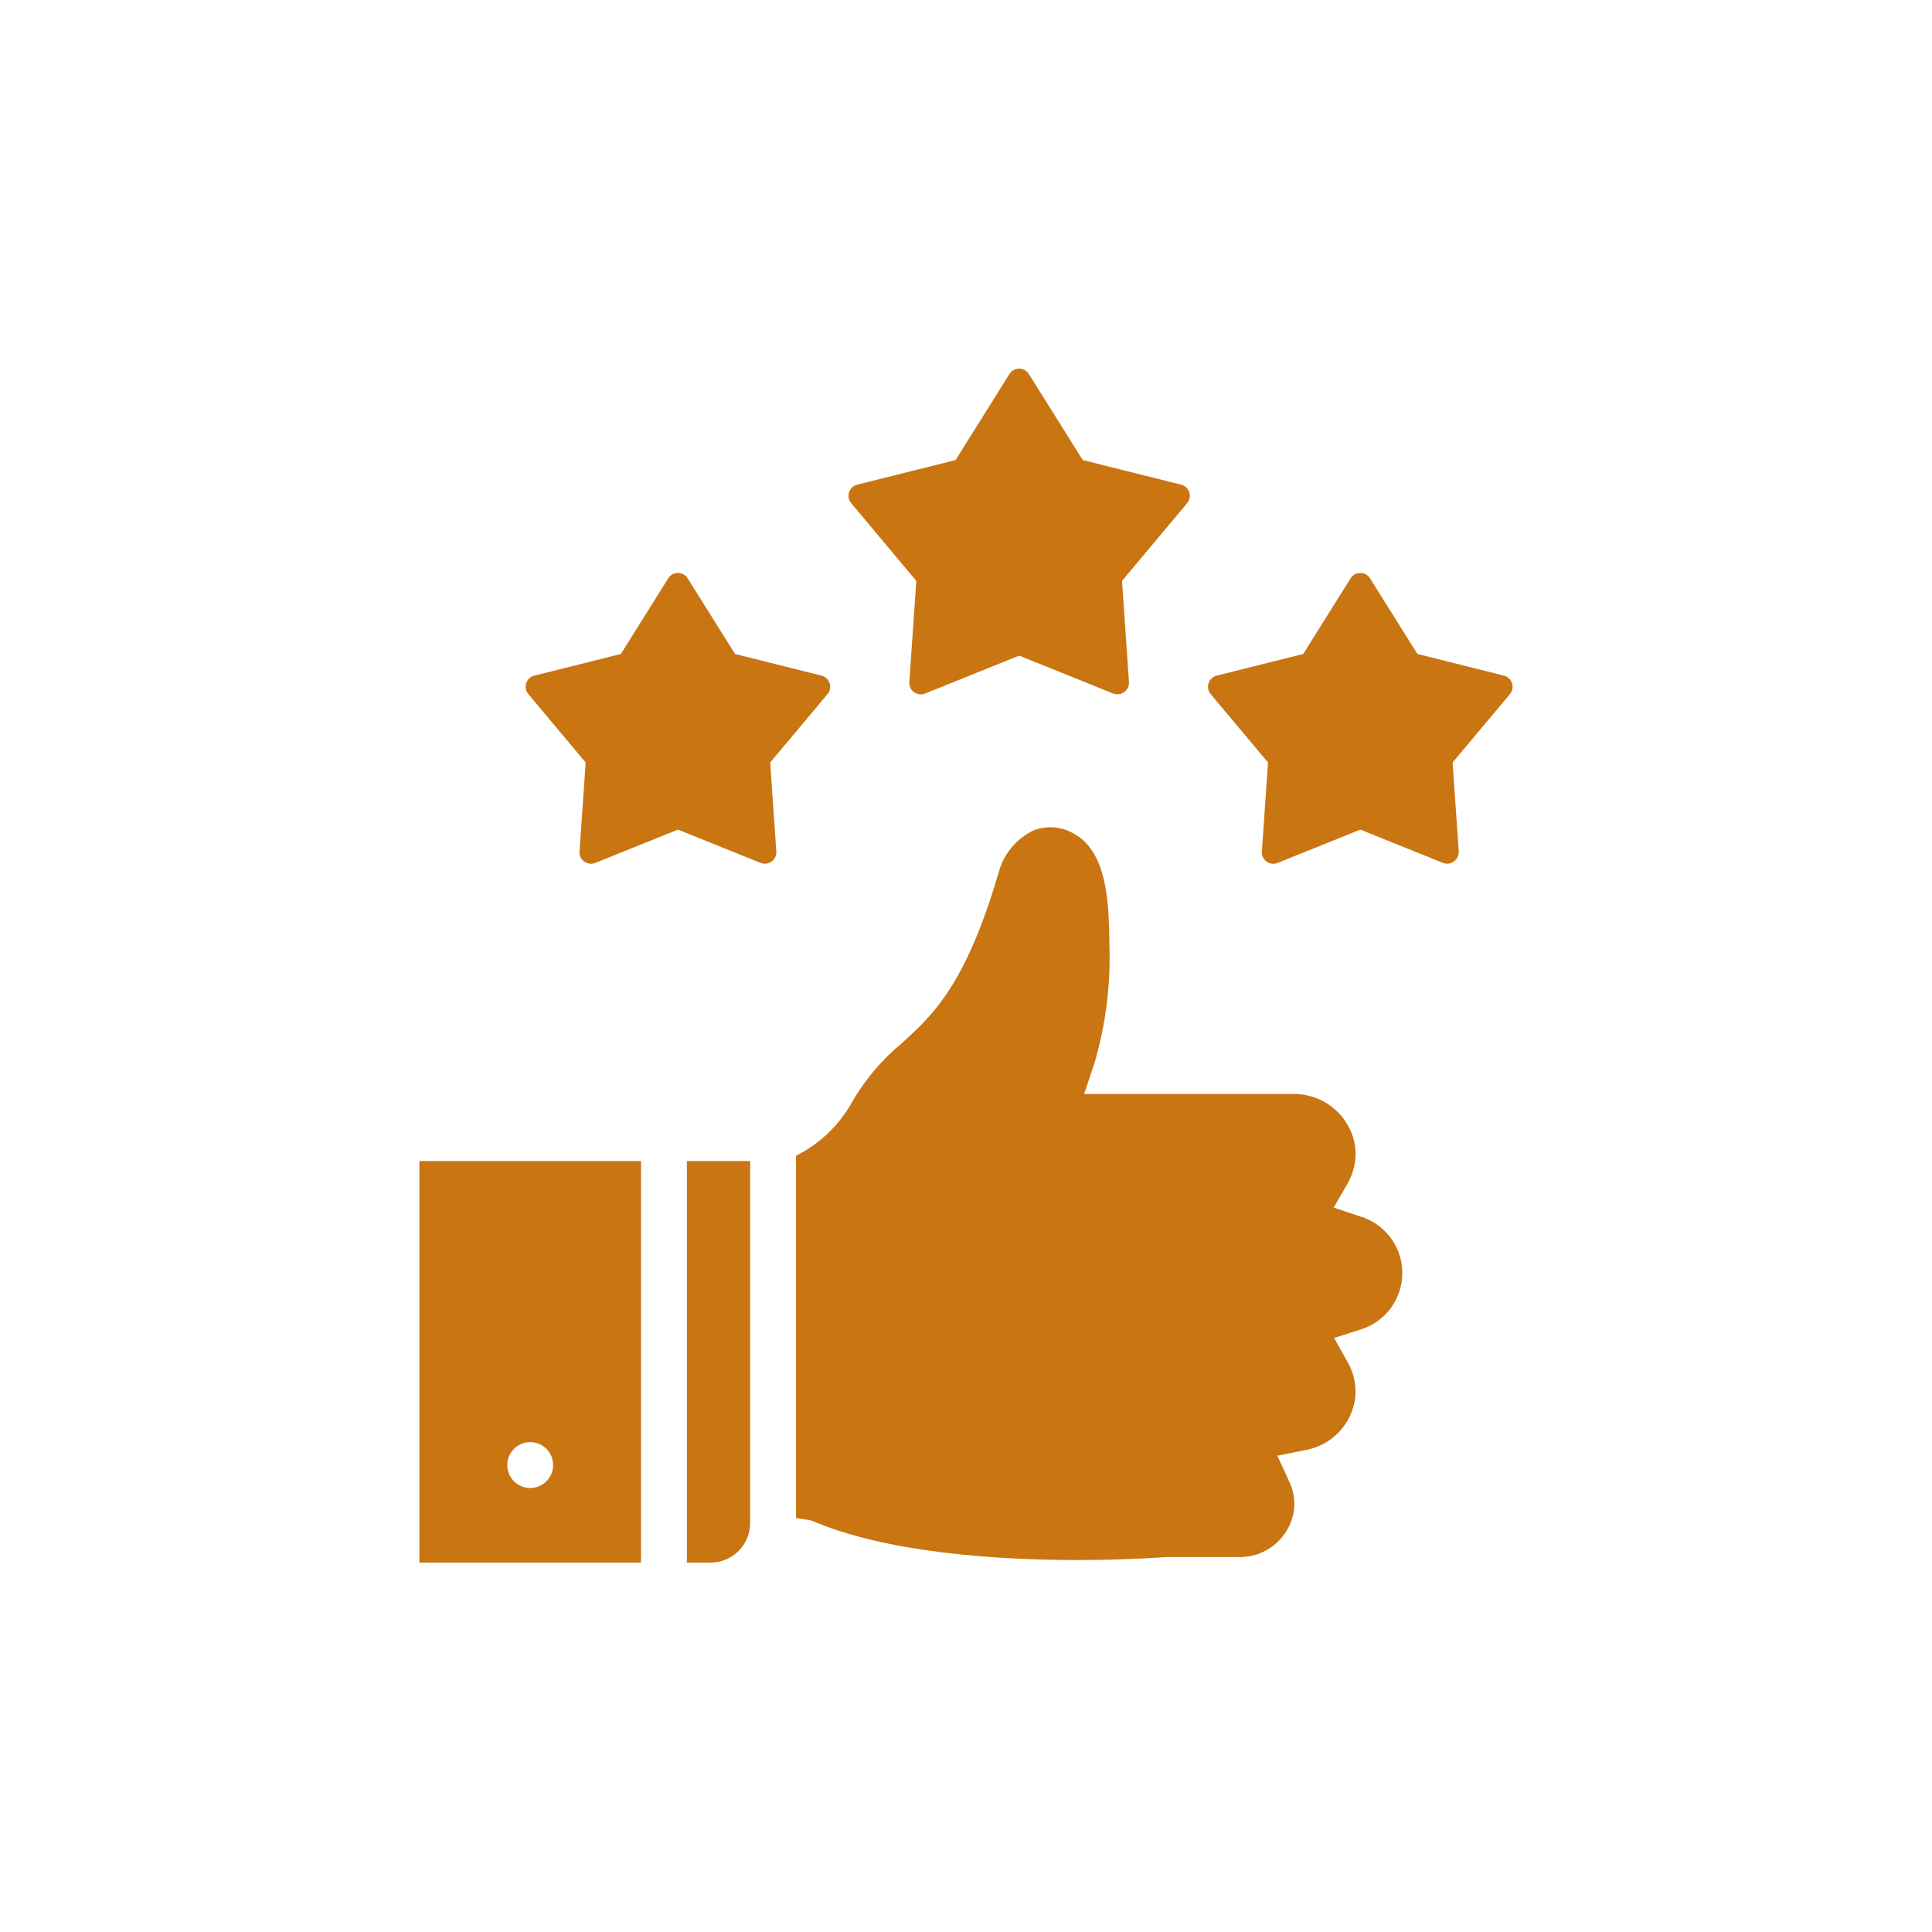 <svg version="1.0" preserveAspectRatio="xMidYMid meet" height="1080" viewBox="0 0 810 810" zoomAndPan="magnify" width="1080" xmlns:xlink="http://www.w3.org/1999/xlink" xmlns="http://www.w3.org/2000/svg"><defs><clipPath id="66f0fbb0d9"><path clip-rule="nonzero" d="M 506 240 L 634.672 240 L 634.672 363 L 506 363 Z M 506 240"></path></clipPath><clipPath id="f44d727dde"><path clip-rule="nonzero" d="M 355 154.027 L 499 154.027 L 499 292 L 355 292 Z M 355 154.027"></path></clipPath><clipPath id="69d7775dd5"><path clip-rule="nonzero" d="M 287 486 L 315 486 L 315 655.777 L 287 655.777 Z M 287 486"></path></clipPath><clipPath id="46344bd30b"><path clip-rule="nonzero" d="M 175.672 486 L 269 486 L 269 655.777 L 175.672 655.777 Z M 175.672 486"></path></clipPath></defs><path fill-rule="nonzero" fill-opacity="1" d="M 320.723 362.125 C 320.102 362.129 319.5 362.016 318.922 361.789 L 284.242 347.809 L 249.555 361.789 C 248.789 362.094 247.996 362.195 247.176 362.098 C 246.355 361.996 245.613 361.703 244.941 361.223 C 244.266 360.738 243.754 360.117 243.402 359.367 C 243.051 358.613 242.906 357.824 242.965 356.996 L 245.543 319.684 L 221.504 291.012 C 221.375 290.855 221.254 290.691 221.145 290.52 C 221.035 290.352 220.938 290.172 220.848 289.992 C 220.762 289.809 220.688 289.617 220.625 289.426 C 220.559 289.234 220.508 289.039 220.473 288.84 C 220.434 288.641 220.406 288.438 220.395 288.234 C 220.379 288.035 220.379 287.832 220.395 287.629 C 220.406 287.426 220.43 287.227 220.469 287.027 C 220.508 286.824 220.559 286.629 220.621 286.438 C 220.684 286.242 220.758 286.055 220.844 285.871 C 220.93 285.688 221.027 285.512 221.137 285.34 C 221.246 285.168 221.367 285.008 221.496 284.852 C 221.625 284.695 221.766 284.547 221.914 284.41 C 222.062 284.27 222.219 284.141 222.383 284.023 C 222.547 283.906 222.719 283.797 222.898 283.699 C 223.078 283.605 223.262 283.52 223.449 283.445 C 223.637 283.371 223.832 283.309 224.027 283.262 L 260.301 274.184 L 280.148 242.484 C 280.254 242.309 280.371 242.145 280.5 241.984 C 280.629 241.828 280.77 241.68 280.914 241.535 C 281.062 241.395 281.219 241.266 281.383 241.145 C 281.547 241.023 281.719 240.914 281.895 240.816 C 282.074 240.715 282.258 240.629 282.445 240.551 C 282.637 240.477 282.828 240.414 283.027 240.363 C 283.223 240.312 283.422 240.273 283.625 240.246 C 283.828 240.219 284.031 240.207 284.234 240.207 C 284.438 240.207 284.641 240.219 284.844 240.246 C 285.047 240.273 285.246 240.312 285.441 240.363 C 285.641 240.414 285.832 240.477 286.023 240.551 C 286.211 240.629 286.395 240.715 286.574 240.816 C 286.75 240.914 286.922 241.023 287.086 241.145 C 287.25 241.266 287.406 241.395 287.555 241.535 C 287.699 241.68 287.84 241.828 287.969 241.984 C 288.094 242.145 288.215 242.309 288.32 242.484 L 308.168 274.18 L 344.422 283.262 C 344.617 283.309 344.812 283.371 345 283.445 C 345.188 283.52 345.375 283.605 345.551 283.699 C 345.73 283.797 345.902 283.906 346.066 284.023 C 346.23 284.145 346.387 284.273 346.535 284.41 C 346.684 284.547 346.824 284.695 346.953 284.852 C 347.082 285.008 347.203 285.172 347.312 285.344 C 347.422 285.516 347.52 285.691 347.605 285.875 C 347.691 286.059 347.766 286.246 347.828 286.441 C 347.891 286.633 347.941 286.828 347.98 287.027 C 348.02 287.23 348.043 287.43 348.055 287.633 C 348.066 287.836 348.066 288.039 348.055 288.238 C 348.043 288.441 348.016 288.645 347.977 288.844 C 347.938 289.043 347.887 289.238 347.824 289.43 C 347.758 289.625 347.684 289.812 347.598 289.996 C 347.508 290.18 347.41 290.355 347.301 290.527 C 347.191 290.695 347.07 290.859 346.941 291.016 L 322.902 319.684 L 325.48 357 C 325.496 357.328 325.484 357.652 325.434 357.973 C 325.387 358.297 325.309 358.609 325.199 358.918 C 325.086 359.227 324.949 359.52 324.777 359.797 C 324.609 360.074 324.414 360.336 324.191 360.574 C 323.969 360.812 323.727 361.027 323.461 361.219 C 323.195 361.406 322.914 361.57 322.617 361.703 C 322.316 361.836 322.008 361.938 321.691 362.008 C 321.371 362.082 321.051 362.121 320.723 362.125 Z M 320.723 362.125" fill="#c97512"></path><g clip-path="url(#66f0fbb0d9)"><path fill-rule="nonzero" fill-opacity="1" d="M 606.809 362.129 C 606.184 362.133 605.582 362.02 605.004 361.789 L 570.328 347.809 L 535.641 361.789 C 534.871 362.098 534.074 362.199 533.254 362.098 C 532.434 361.996 531.688 361.703 531.016 361.219 C 530.344 360.73 529.832 360.113 529.484 359.363 C 529.133 358.613 528.988 357.828 529.047 357 L 531.625 319.684 L 507.586 291.012 C 507.457 290.855 507.336 290.691 507.227 290.52 C 507.117 290.352 507.02 290.172 506.934 289.992 C 506.844 289.809 506.77 289.617 506.707 289.426 C 506.645 289.234 506.594 289.039 506.555 288.84 C 506.516 288.641 506.488 288.438 506.477 288.234 C 506.465 288.035 506.465 287.832 506.477 287.629 C 506.488 287.426 506.516 287.227 506.551 287.027 C 506.59 286.824 506.641 286.629 506.703 286.438 C 506.766 286.242 506.84 286.055 506.926 285.871 C 507.016 285.688 507.113 285.512 507.223 285.34 C 507.332 285.168 507.449 285.008 507.578 284.852 C 507.711 284.695 507.848 284.547 507.996 284.41 C 508.145 284.27 508.301 284.141 508.465 284.023 C 508.633 283.906 508.805 283.797 508.98 283.699 C 509.16 283.605 509.344 283.52 509.531 283.445 C 509.723 283.371 509.914 283.309 510.109 283.262 L 546.387 274.184 L 566.23 242.484 C 566.34 242.309 566.457 242.145 566.586 241.984 C 566.715 241.828 566.852 241.68 567 241.539 C 567.145 241.395 567.301 241.266 567.465 241.145 C 567.629 241.023 567.801 240.914 567.98 240.816 C 568.156 240.715 568.34 240.629 568.531 240.551 C 568.719 240.477 568.91 240.414 569.109 240.363 C 569.305 240.312 569.508 240.273 569.707 240.246 C 569.91 240.219 570.113 240.207 570.316 240.207 C 570.52 240.207 570.723 240.219 570.926 240.246 C 571.129 240.273 571.328 240.312 571.523 240.363 C 571.723 240.414 571.914 240.477 572.105 240.551 C 572.293 240.629 572.477 240.715 572.656 240.816 C 572.832 240.914 573.004 241.023 573.168 241.145 C 573.332 241.266 573.488 241.395 573.637 241.539 C 573.785 241.68 573.922 241.828 574.051 241.984 C 574.18 242.145 574.297 242.309 574.402 242.484 L 594.25 274.18 L 630.527 283.258 C 630.727 283.305 630.918 283.367 631.105 283.441 C 631.297 283.516 631.48 283.598 631.66 283.695 C 631.836 283.793 632.008 283.902 632.172 284.02 C 632.34 284.137 632.496 284.266 632.645 284.406 C 632.793 284.543 632.93 284.691 633.062 284.848 C 633.191 285.004 633.309 285.168 633.418 285.34 C 633.527 285.508 633.625 285.688 633.711 285.871 C 633.801 286.055 633.875 286.242 633.938 286.434 C 634 286.629 634.051 286.824 634.086 287.023 C 634.125 287.223 634.152 287.426 634.164 287.629 C 634.176 287.832 634.176 288.031 634.16 288.234 C 634.148 288.438 634.121 288.641 634.082 288.84 C 634.043 289.039 633.992 289.234 633.93 289.426 C 633.867 289.621 633.793 289.809 633.703 289.992 C 633.617 290.172 633.52 290.352 633.406 290.523 C 633.297 290.691 633.18 290.855 633.047 291.012 L 609.008 319.68 L 611.586 356.996 C 611.602 357.32 611.582 357.645 611.531 357.969 C 611.48 358.289 611.398 358.605 611.285 358.91 C 611.176 359.219 611.031 359.512 610.859 359.789 C 610.691 360.066 610.492 360.324 610.27 360.562 C 610.051 360.801 609.805 361.016 609.539 361.207 C 609.273 361.398 608.992 361.559 608.695 361.695 C 608.398 361.828 608.09 361.934 607.773 362.008 C 607.457 362.078 607.133 362.121 606.809 362.129 Z M 606.809 362.129" fill="#c97512"></path></g><g clip-path="url(#f44d727dde)"><path fill-rule="nonzero" fill-opacity="1" d="M 468.523 291.098 C 467.902 291.109 467.301 291 466.723 290.77 L 427.301 274.871 L 387.832 290.77 C 387.062 291.074 386.27 291.18 385.445 291.078 C 384.625 290.977 383.875 290.684 383.203 290.199 C 382.535 289.711 382.027 289.09 381.68 288.34 C 381.328 287.59 381.184 286.805 381.242 285.977 L 384.172 243.551 L 356.859 210.949 C 356.727 210.793 356.609 210.629 356.5 210.461 C 356.391 210.289 356.289 210.113 356.203 209.93 C 356.117 209.746 356.043 209.559 355.977 209.367 C 355.914 209.172 355.863 208.977 355.824 208.777 C 355.785 208.578 355.762 208.379 355.746 208.176 C 355.734 207.973 355.734 207.77 355.746 207.566 C 355.758 207.367 355.785 207.164 355.82 206.965 C 355.859 206.766 355.91 206.57 355.973 206.379 C 356.035 206.184 356.109 205.996 356.195 205.812 C 356.281 205.629 356.379 205.453 356.488 205.281 C 356.598 205.109 356.719 204.945 356.848 204.789 C 356.977 204.633 357.117 204.488 357.266 204.348 C 357.414 204.211 357.57 204.082 357.734 203.965 C 357.898 203.844 358.07 203.738 358.246 203.641 C 358.426 203.543 358.609 203.457 358.797 203.383 C 358.988 203.309 359.18 203.25 359.379 203.199 L 400.633 192.879 L 423.199 156.82 C 423.305 156.648 423.426 156.48 423.551 156.324 C 423.68 156.164 423.82 156.016 423.965 155.875 C 424.113 155.734 424.27 155.602 424.434 155.48 C 424.598 155.363 424.77 155.25 424.945 155.152 C 425.125 155.055 425.309 154.965 425.496 154.891 C 425.688 154.812 425.879 154.75 426.078 154.699 C 426.273 154.648 426.473 154.609 426.676 154.582 C 426.879 154.559 427.082 154.547 427.285 154.547 C 427.488 154.547 427.691 154.559 427.895 154.582 C 428.098 154.609 428.297 154.648 428.492 154.699 C 428.691 154.75 428.883 154.812 429.074 154.891 C 429.262 154.965 429.445 155.055 429.625 155.152 C 429.801 155.25 429.973 155.363 430.137 155.48 C 430.301 155.602 430.457 155.734 430.605 155.875 C 430.75 156.016 430.891 156.164 431.02 156.324 C 431.148 156.48 431.266 156.648 431.371 156.82 L 453.938 192.879 L 495.199 203.199 C 495.395 203.25 495.586 203.309 495.777 203.383 C 495.965 203.457 496.148 203.543 496.328 203.641 C 496.508 203.738 496.676 203.844 496.844 203.965 C 497.008 204.082 497.164 204.211 497.312 204.352 C 497.461 204.488 497.598 204.637 497.73 204.793 C 497.859 204.949 497.977 205.113 498.086 205.281 C 498.195 205.453 498.293 205.633 498.379 205.816 C 498.465 206 498.539 206.188 498.602 206.379 C 498.664 206.574 498.715 206.77 498.754 206.969 C 498.793 207.168 498.816 207.371 498.828 207.57 C 498.84 207.773 498.84 207.977 498.828 208.18 C 498.812 208.383 498.789 208.582 498.75 208.781 C 498.711 208.98 498.66 209.176 498.594 209.371 C 498.531 209.562 498.457 209.75 498.367 209.934 C 498.281 210.117 498.184 210.293 498.074 210.465 C 497.965 210.637 497.844 210.797 497.711 210.953 L 470.406 243.551 L 473.332 285.98 C 473.348 286.309 473.332 286.637 473.281 286.957 C 473.23 287.281 473.152 287.598 473.039 287.906 C 472.926 288.211 472.781 288.504 472.609 288.785 C 472.438 289.062 472.238 289.32 472.016 289.559 C 471.789 289.797 471.543 290.012 471.277 290.203 C 471.008 290.391 470.727 290.551 470.426 290.684 C 470.125 290.816 469.816 290.918 469.496 290.988 C 469.176 291.055 468.852 291.094 468.523 291.098 Z M 468.523 291.098" fill="#c97512"></path></g><g clip-path="url(#69d7775dd5)"><path fill-rule="nonzero" fill-opacity="1" d="M 287.98 486.762 L 287.98 655.137 L 297.875 655.137 C 298.418 655.137 298.961 655.109 299.504 655.055 C 300.047 655 300.582 654.922 301.117 654.812 C 301.652 654.707 302.18 654.574 302.703 654.414 C 303.223 654.258 303.734 654.074 304.238 653.863 C 304.742 653.656 305.234 653.422 305.715 653.168 C 306.195 652.91 306.66 652.629 307.113 652.328 C 307.566 652.023 308.004 651.699 308.426 651.355 C 308.844 651.008 309.25 650.641 309.633 650.258 C 310.02 649.871 310.383 649.469 310.73 649.047 C 311.074 648.625 311.398 648.191 311.703 647.738 C 312.004 647.285 312.285 646.816 312.543 646.336 C 312.801 645.855 313.031 645.363 313.242 644.863 C 313.449 644.359 313.633 643.848 313.793 643.324 C 313.949 642.805 314.082 642.277 314.191 641.742 C 314.297 641.207 314.375 640.668 314.43 640.129 C 314.484 639.586 314.512 639.043 314.512 638.496 L 314.512 486.762 Z M 287.98 486.762" fill="#c97512"></path></g><g clip-path="url(#46344bd30b)"><path fill-rule="nonzero" fill-opacity="1" d="M 175.832 486.762 L 175.832 655.137 L 268.75 655.137 L 268.75 486.762 Z M 229.086 621.031 C 228.641 621.477 228.152 621.875 227.629 622.227 C 227.105 622.578 226.551 622.875 225.965 623.117 C 225.383 623.359 224.781 623.539 224.164 623.664 C 223.543 623.785 222.918 623.848 222.285 623.848 C 221.656 623.848 221.031 623.785 220.41 623.664 C 219.793 623.539 219.191 623.359 218.605 623.117 C 218.023 622.875 217.469 622.578 216.945 622.227 C 216.418 621.879 215.934 621.48 215.488 621.031 C 215.039 620.586 214.641 620.102 214.293 619.574 C 213.941 619.051 213.645 618.496 213.402 617.914 C 213.16 617.328 212.977 616.727 212.855 616.109 C 212.73 615.488 212.672 614.863 212.672 614.234 C 212.672 613.602 212.73 612.977 212.855 612.355 C 212.977 611.738 213.16 611.137 213.402 610.555 C 213.645 609.969 213.941 609.414 214.293 608.891 C 214.641 608.367 215.039 607.879 215.488 607.434 C 215.934 606.988 216.418 606.59 216.945 606.238 C 217.469 605.887 218.023 605.59 218.605 605.348 C 219.191 605.109 219.793 604.926 220.41 604.801 C 221.031 604.68 221.656 604.617 222.285 604.617 C 222.918 604.617 223.543 604.68 224.164 604.801 C 224.781 604.926 225.383 605.109 225.965 605.352 C 226.551 605.594 227.105 605.887 227.629 606.238 C 228.152 606.59 228.641 606.988 229.086 607.434 C 229.531 607.883 229.93 608.367 230.281 608.891 C 230.633 609.418 230.93 609.969 231.172 610.555 C 231.414 611.137 231.594 611.738 231.719 612.355 C 231.84 612.977 231.902 613.602 231.902 614.23 C 231.902 614.863 231.844 615.488 231.719 616.109 C 231.598 616.727 231.414 617.328 231.172 617.91 C 230.934 618.496 230.637 619.047 230.285 619.574 C 229.934 620.098 229.535 620.586 229.09 621.031 Z M 229.086 621.031" fill="#c97512"></path></g><path fill-rule="nonzero" fill-opacity="1" d="M 451.852 654.047 C 418.469 654.047 372.008 651.16 340.219 637.508 C 340.219 637.508 335.652 636.609 333.738 636.477 L 333.738 484.562 C 336.246 483.301 338.645 481.855 340.934 480.23 C 343.227 478.605 345.379 476.812 347.395 474.859 C 349.414 472.906 351.27 470.812 352.969 468.578 C 354.668 466.34 356.191 463.988 357.531 461.523 C 362.941 452.324 369.746 444.312 377.949 437.484 C 391.27 425.379 405.039 412.875 419.027 364.629 C 419.586 362.855 420.32 361.152 421.227 359.523 C 422.133 357.898 423.195 356.379 424.41 354.969 C 425.629 353.555 426.973 352.281 428.449 351.145 C 429.926 350.008 431.5 349.031 433.176 348.219 C 434.527 347.672 435.922 347.289 437.363 347.062 C 438.801 346.832 440.246 346.77 441.703 346.871 C 443.156 346.969 444.578 347.23 445.973 347.656 C 447.367 348.078 448.699 348.652 449.965 349.375 C 463.742 356.672 465 377.062 465.102 395.602 C 465.727 412.758 463.613 429.566 458.762 446.031 L 454.516 458.668 L 542.082 458.668 C 542.875 458.652 543.664 458.672 544.453 458.73 C 545.246 458.785 546.031 458.879 546.812 459.008 C 547.594 459.137 548.367 459.301 549.133 459.504 C 549.898 459.703 550.656 459.938 551.398 460.207 C 552.145 460.477 552.875 460.781 553.59 461.117 C 554.309 461.453 555.008 461.824 555.691 462.223 C 556.371 462.625 557.035 463.059 557.68 463.52 C 558.32 463.98 558.941 464.473 559.539 464.992 C 560.137 465.512 560.711 466.059 561.258 466.629 C 561.805 467.199 562.328 467.797 562.82 468.418 C 563.312 469.035 563.777 469.68 564.211 470.34 C 564.645 471.004 565.047 471.684 565.418 472.383 C 565.789 473.082 566.125 473.797 566.434 474.527 C 566.738 475.258 567.008 476.004 567.246 476.758 C 567.484 477.512 567.684 478.277 567.852 479.051 C 568.02 479.828 568.148 480.605 568.246 481.395 C 568.473 483.953 568.309 486.488 567.754 488.996 C 567.203 491.504 566.285 493.871 565.004 496.102 L 559.168 506.289 L 570.309 510 C 571.566 510.379 572.789 510.855 573.973 511.43 C 575.156 512.008 576.289 512.672 577.367 513.426 C 578.441 514.184 579.453 515.016 580.398 515.934 C 581.344 516.852 582.211 517.836 582.996 518.891 C 583.785 519.945 584.484 521.055 585.094 522.219 C 585.707 523.387 586.223 524.59 586.641 525.84 C 587.059 527.086 587.375 528.359 587.59 529.656 C 587.805 530.957 587.918 532.262 587.926 533.578 C 587.934 534.895 587.836 536.203 587.637 537.504 C 587.434 538.805 587.133 540.082 586.727 541.332 C 586.324 542.586 585.82 543.797 585.223 544.973 C 584.629 546.145 583.941 547.262 583.164 548.324 C 582.391 549.387 581.535 550.383 580.602 551.309 C 579.664 552.238 578.664 553.082 577.594 553.852 C 576.527 554.617 575.402 555.297 574.227 555.883 C 573.047 556.473 571.832 556.965 570.578 557.359 L 559.32 560.945 L 565.09 571.238 C 566.332 573.441 567.223 575.777 567.758 578.25 C 568.289 580.719 568.449 583.215 568.227 585.734 C 568.07 587.082 567.809 588.414 567.438 589.723 C 567.07 591.031 566.602 592.301 566.031 593.535 C 565.457 594.77 564.793 595.949 564.035 597.074 C 563.273 598.203 562.43 599.262 561.5 600.254 C 560.57 601.246 559.57 602.16 558.496 602.992 C 557.418 603.824 556.285 604.566 555.094 605.219 C 553.898 605.867 552.66 606.422 551.379 606.875 C 550.098 607.328 548.789 607.676 547.453 607.922 L 535.547 610.324 L 540.617 621.359 C 542.262 624.945 542.914 628.703 542.578 632.633 C 542.492 633.332 542.375 634.023 542.227 634.711 C 542.078 635.398 541.898 636.078 541.688 636.75 C 541.477 637.422 541.234 638.082 540.965 638.73 C 540.691 639.379 540.391 640.016 540.062 640.637 C 539.73 641.258 539.375 641.863 538.988 642.453 C 538.602 643.043 538.191 643.609 537.754 644.16 C 537.312 644.711 536.852 645.242 536.363 645.75 C 535.879 646.258 535.367 646.742 534.836 647.203 C 534.305 647.668 533.754 648.102 533.184 648.512 C 532.613 648.922 532.023 649.309 531.414 649.664 C 530.809 650.02 530.188 650.348 529.551 650.648 C 528.914 650.945 528.266 651.215 527.602 651.457 C 526.941 651.695 526.27 651.906 525.59 652.082 C 524.906 652.262 524.219 652.406 523.527 652.523 C 522.832 652.637 522.133 652.719 521.43 652.77 C 520.73 652.82 520.027 652.84 519.324 652.824 L 488.973 652.824 C 477.516 653.613 464.457 654.047 451.852 654.047 Z M 451.852 654.047" fill="#c97512"></path></svg>